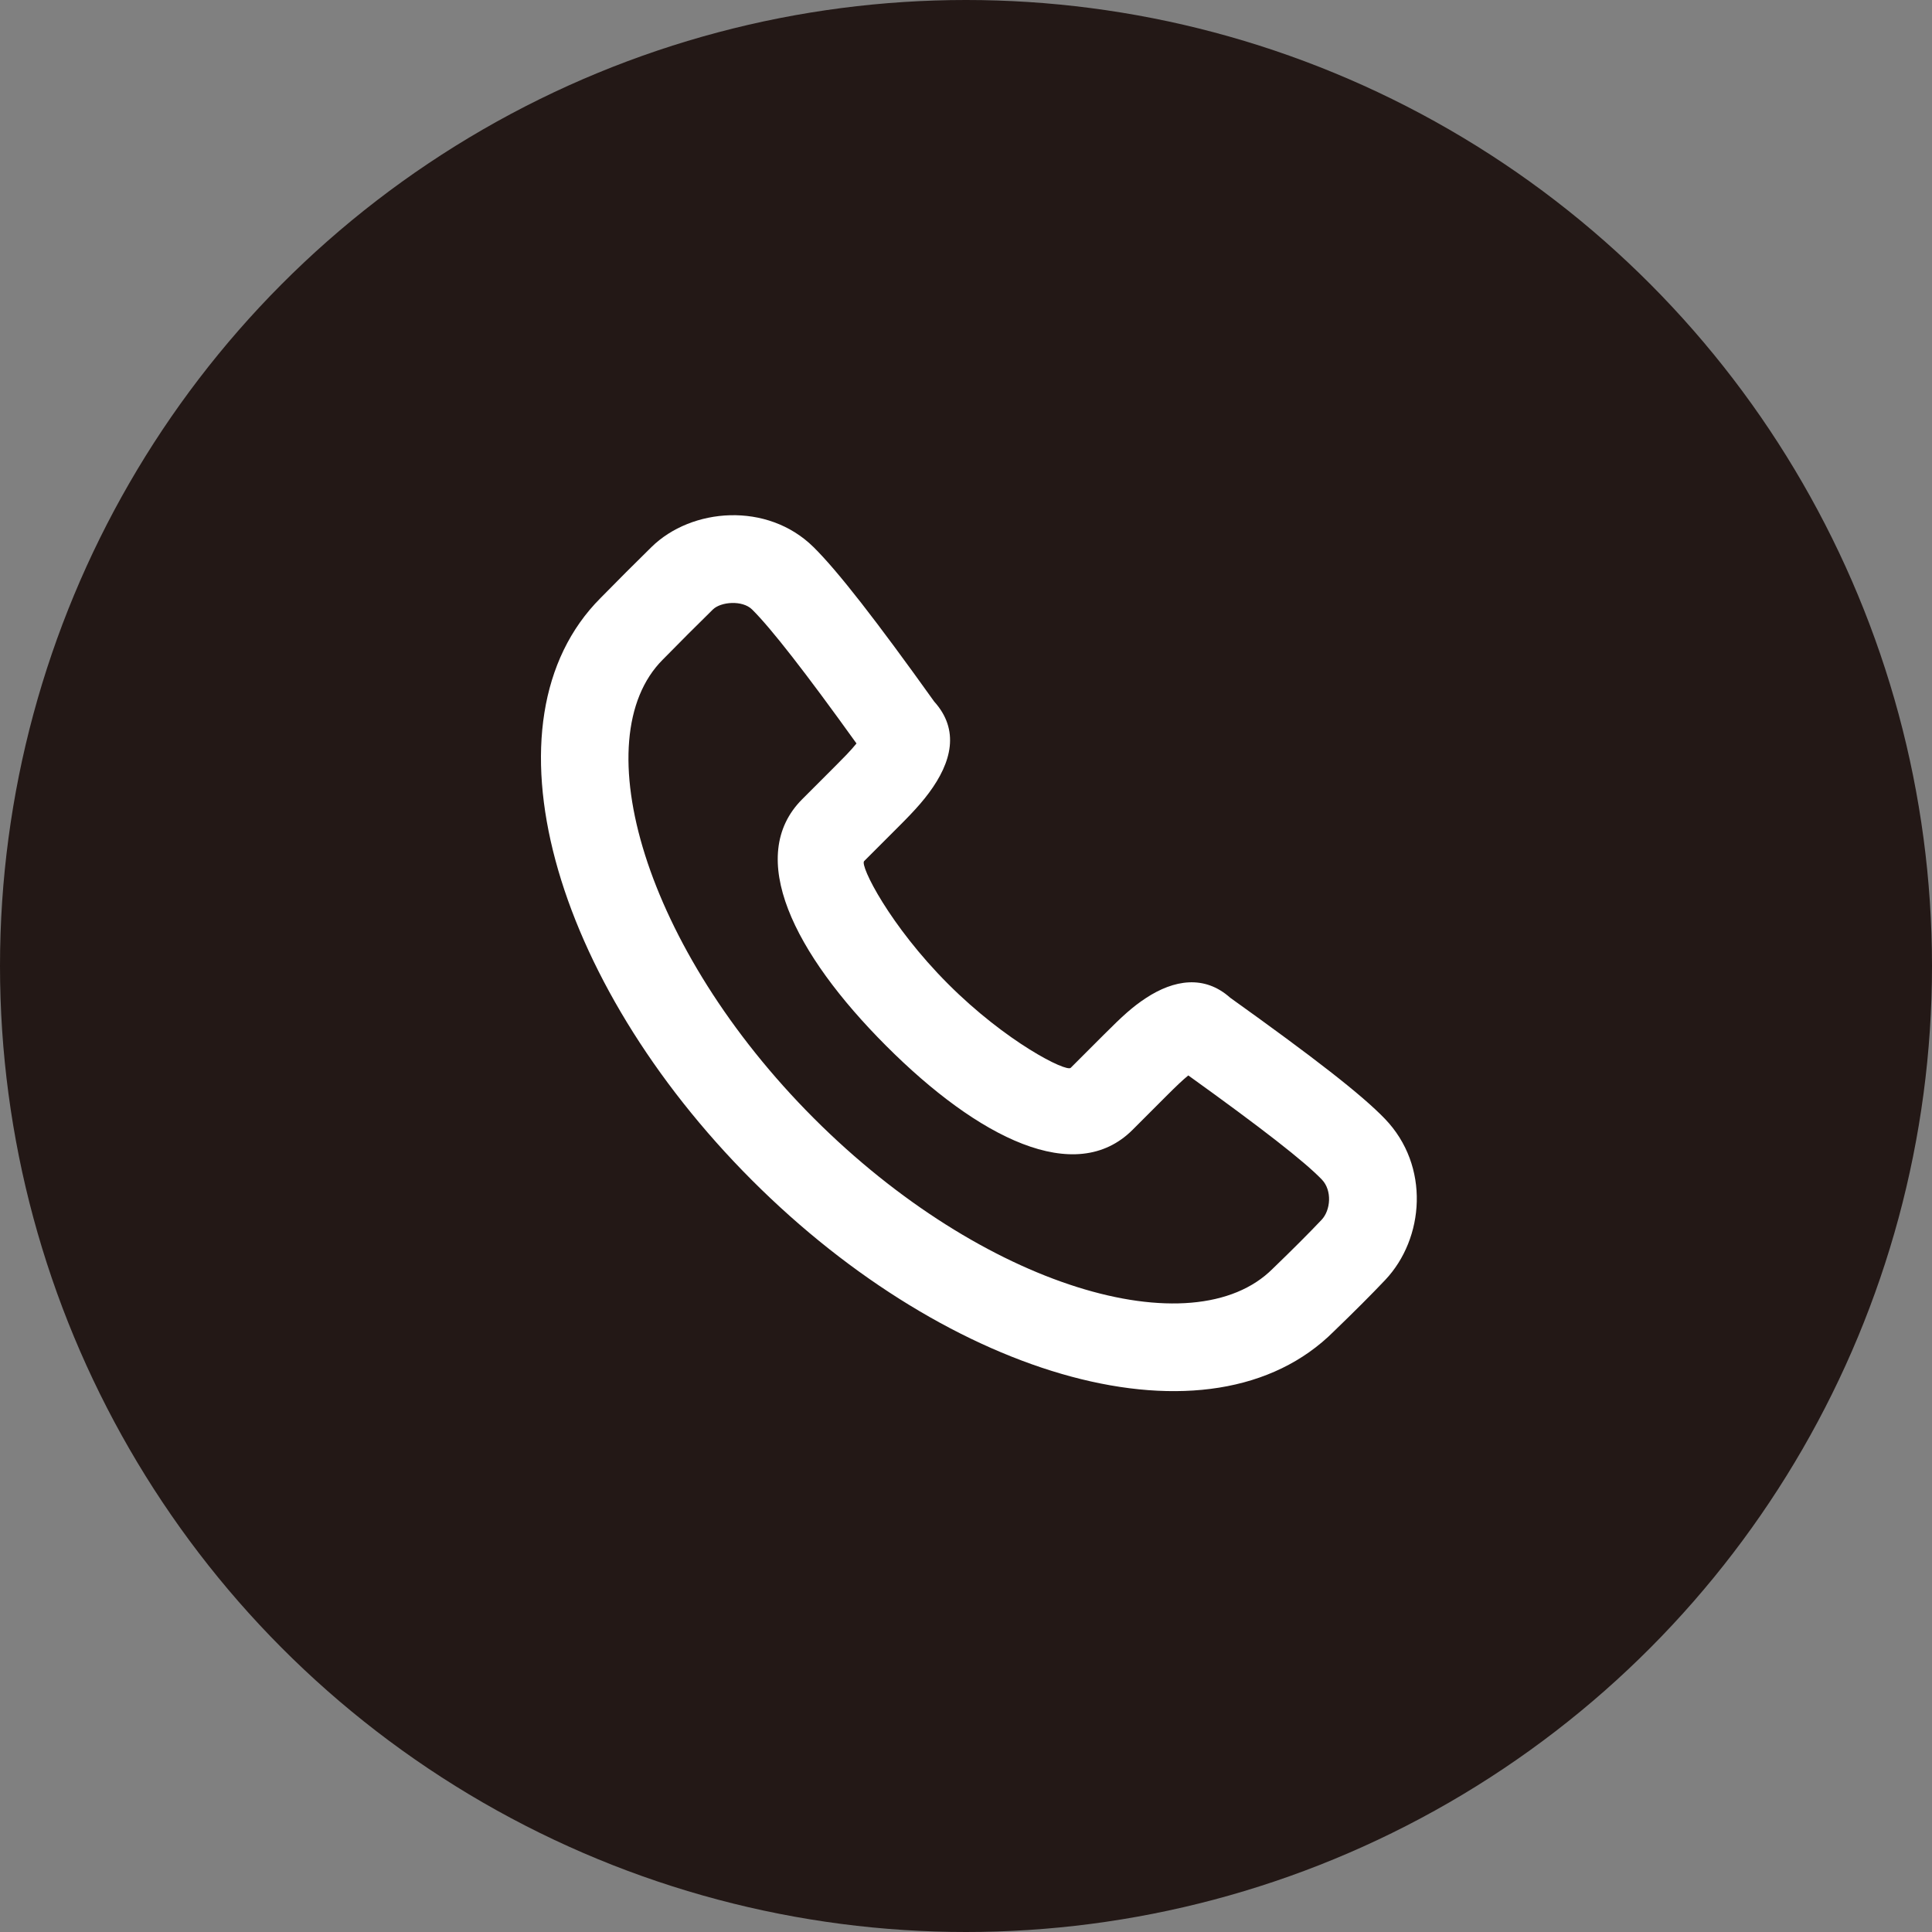 <svg xmlns="http://www.w3.org/2000/svg" width="75" height="75" viewBox="0 0 75 75" fill="none"><rect x="0" y="0" width="75" height="75" fill="#808080" stroke="none"/><circle cx="37.5" cy="37.5" r="37.5" fill="#231816"></circle><path fill-rule="evenodd" clip-rule="evenodd" d="M36.265 27.234C37.261 28.338 36.945 29.589 36.064 30.776C35.856 31.058 35.615 31.335 35.324 31.64C35.185 31.787 35.076 31.897 34.848 32.125C34.331 32.642 33.897 33.077 33.545 33.429C33.374 33.6 34.54 35.93 36.803 38.195C39.064 40.459 41.394 41.625 41.565 41.453L42.868 40.15C43.585 39.432 43.965 39.086 44.487 38.743C45.572 38.031 46.756 37.838 47.754 38.73C51.014 41.062 52.858 42.493 53.762 43.432C55.525 45.263 55.294 48.082 53.772 49.69C53.244 50.248 52.575 50.917 51.785 51.679C47.006 56.462 36.918 53.551 29.188 45.813C21.455 38.073 18.546 27.985 23.316 23.212C24.172 22.343 24.455 22.06 25.288 21.239C26.841 19.709 29.79 19.469 31.583 21.24C32.526 22.172 34.029 24.106 36.265 27.234ZM45.271 42.554L43.968 43.858C41.753 46.074 37.982 44.185 34.399 40.598C30.814 37.01 28.927 33.24 31.143 31.024C31.494 30.673 31.928 30.238 32.445 29.721C32.653 29.513 32.749 29.416 32.863 29.296C33.019 29.132 33.147 28.988 33.249 28.861C31.268 26.101 29.922 24.377 29.196 23.66C28.821 23.289 27.981 23.358 27.673 23.661C26.851 24.471 26.581 24.741 25.728 25.607C22.66 28.676 25.009 36.82 31.591 43.409C38.171 49.996 46.314 52.345 49.405 49.253C50.182 48.503 50.816 47.869 51.304 47.353C51.657 46.98 51.72 46.212 51.314 45.79C50.639 45.088 48.985 43.799 46.13 41.748C45.922 41.916 45.666 42.159 45.271 42.554Z" fill="white"></path></svg>
